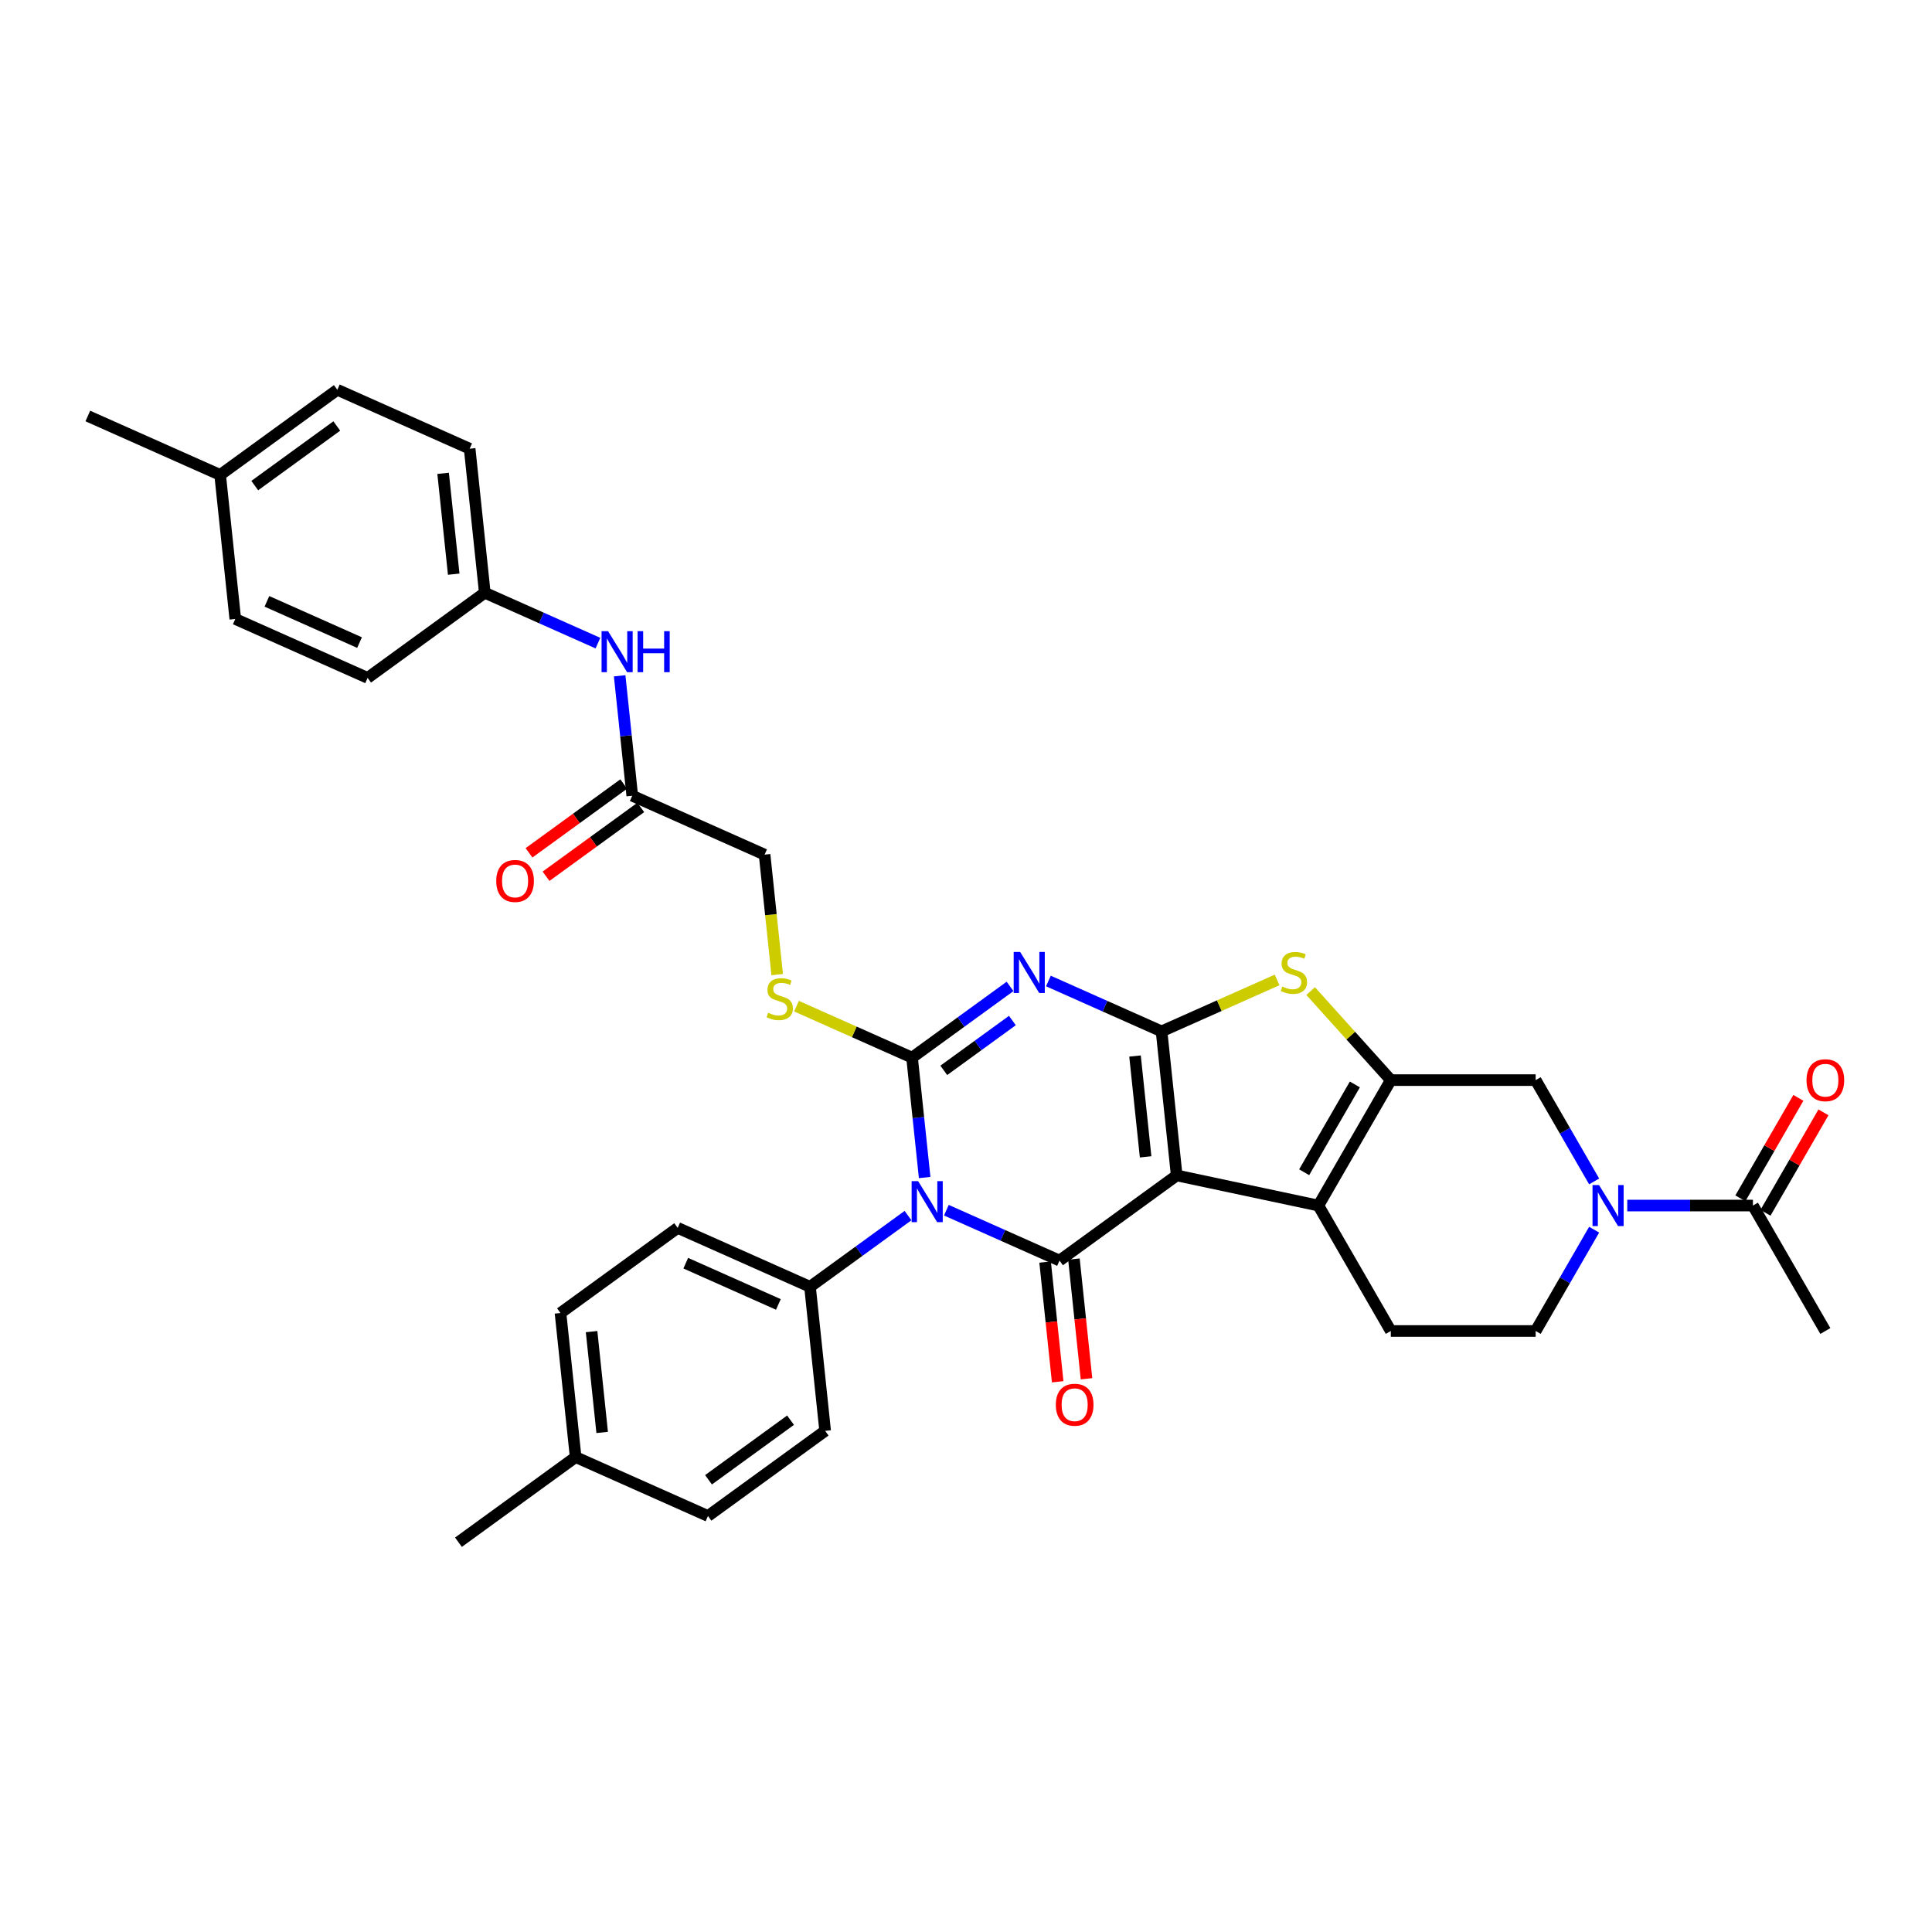 <?xml version='1.0' encoding='iso-8859-1'?>
<svg version='1.1' baseProfile='full'
              xmlns='http://www.w3.org/2000/svg'
                      xmlns:rdkit='http://www.rdkit.org/xml'
                      xmlns:xlink='http://www.w3.org/1999/xlink'
                  xml:space='preserve'
width='1000px' height='1000px' viewBox='0 0 1000 1000'>
<!-- END OF HEADER -->
<rect style='opacity:1.0;fill:#FFFFFF;stroke:none' width='1000' height='1000' x='0' y='0'> </rect>
<path class='bond-0' d='M 609.059,608.403 L 601.222,533.841' style='fill:none;fill-rule:evenodd;stroke:#000000;stroke-width:6px;stroke-linecap:butt;stroke-linejoin:miter;stroke-opacity:1' />
<path class='bond-0' d='M 592.971,598.786 L 587.485,546.593' style='fill:none;fill-rule:evenodd;stroke:#000000;stroke-width:6px;stroke-linecap:butt;stroke-linejoin:miter;stroke-opacity:1' />
<path class='bond-4' d='M 609.059,608.403 L 548.404,652.471' style='fill:none;fill-rule:evenodd;stroke:#000000;stroke-width:6px;stroke-linecap:butt;stroke-linejoin:miter;stroke-opacity:1' />
<path class='bond-5' d='M 609.059,608.403 L 682.393,623.991' style='fill:none;fill-rule:evenodd;stroke:#000000;stroke-width:6px;stroke-linecap:butt;stroke-linejoin:miter;stroke-opacity:1' />
<path class='bond-3' d='M 601.222,533.841 L 571.939,520.804' style='fill:none;fill-rule:evenodd;stroke:#000000;stroke-width:6px;stroke-linecap:butt;stroke-linejoin:miter;stroke-opacity:1' />
<path class='bond-3' d='M 571.939,520.804 L 542.657,507.766' style='fill:none;fill-rule:evenodd;stroke:#0000FF;stroke-width:6px;stroke-linecap:butt;stroke-linejoin:miter;stroke-opacity:1' />
<path class='bond-7' d='M 601.222,533.841 L 631.126,520.527' style='fill:none;fill-rule:evenodd;stroke:#000000;stroke-width:6px;stroke-linecap:butt;stroke-linejoin:miter;stroke-opacity:1' />
<path class='bond-7' d='M 631.126,520.527 L 661.031,507.212' style='fill:none;fill-rule:evenodd;stroke:#CCCC00;stroke-width:6px;stroke-linecap:butt;stroke-linejoin:miter;stroke-opacity:1' />
<path class='bond-1' d='M 489.839,626.397 L 519.122,639.434' style='fill:none;fill-rule:evenodd;stroke:#0000FF;stroke-width:6px;stroke-linecap:butt;stroke-linejoin:miter;stroke-opacity:1' />
<path class='bond-1' d='M 519.122,639.434 L 548.404,652.471' style='fill:none;fill-rule:evenodd;stroke:#000000;stroke-width:6px;stroke-linecap:butt;stroke-linejoin:miter;stroke-opacity:1' />
<path class='bond-2' d='M 478.6,609.487 L 475.338,578.451' style='fill:none;fill-rule:evenodd;stroke:#0000FF;stroke-width:6px;stroke-linecap:butt;stroke-linejoin:miter;stroke-opacity:1' />
<path class='bond-2' d='M 475.338,578.451 L 472.076,547.415' style='fill:none;fill-rule:evenodd;stroke:#000000;stroke-width:6px;stroke-linecap:butt;stroke-linejoin:miter;stroke-opacity:1' />
<path class='bond-12' d='M 469.986,629.189 L 444.622,647.617' style='fill:none;fill-rule:evenodd;stroke:#0000FF;stroke-width:6px;stroke-linecap:butt;stroke-linejoin:miter;stroke-opacity:1' />
<path class='bond-12' d='M 444.622,647.617 L 419.258,666.045' style='fill:none;fill-rule:evenodd;stroke:#000000;stroke-width:6px;stroke-linecap:butt;stroke-linejoin:miter;stroke-opacity:1' />
<path class='bond-10' d='M 472.076,547.415 L 442.171,534.1' style='fill:none;fill-rule:evenodd;stroke:#000000;stroke-width:6px;stroke-linecap:butt;stroke-linejoin:miter;stroke-opacity:1' />
<path class='bond-10' d='M 442.171,534.1 L 412.267,520.786' style='fill:none;fill-rule:evenodd;stroke:#CCCC00;stroke-width:6px;stroke-linecap:butt;stroke-linejoin:miter;stroke-opacity:1' />
<path class='bond-36' d='M 472.076,547.415 L 497.44,528.987' style='fill:none;fill-rule:evenodd;stroke:#000000;stroke-width:6px;stroke-linecap:butt;stroke-linejoin:miter;stroke-opacity:1' />
<path class='bond-36' d='M 497.44,528.987 L 522.804,510.559' style='fill:none;fill-rule:evenodd;stroke:#0000FF;stroke-width:6px;stroke-linecap:butt;stroke-linejoin:miter;stroke-opacity:1' />
<path class='bond-36' d='M 488.499,554.017 L 506.254,541.118' style='fill:none;fill-rule:evenodd;stroke:#000000;stroke-width:6px;stroke-linecap:butt;stroke-linejoin:miter;stroke-opacity:1' />
<path class='bond-36' d='M 506.254,541.118 L 524.008,528.218' style='fill:none;fill-rule:evenodd;stroke:#0000FF;stroke-width:6px;stroke-linecap:butt;stroke-linejoin:miter;stroke-opacity:1' />
<path class='bond-14' d='M 540.948,653.255 L 544.204,684.231' style='fill:none;fill-rule:evenodd;stroke:#000000;stroke-width:6px;stroke-linecap:butt;stroke-linejoin:miter;stroke-opacity:1' />
<path class='bond-14' d='M 544.204,684.231 L 547.459,715.207' style='fill:none;fill-rule:evenodd;stroke:#FF0000;stroke-width:6px;stroke-linecap:butt;stroke-linejoin:miter;stroke-opacity:1' />
<path class='bond-14' d='M 555.86,651.688 L 559.116,682.664' style='fill:none;fill-rule:evenodd;stroke:#000000;stroke-width:6px;stroke-linecap:butt;stroke-linejoin:miter;stroke-opacity:1' />
<path class='bond-14' d='M 559.116,682.664 L 562.372,713.64' style='fill:none;fill-rule:evenodd;stroke:#FF0000;stroke-width:6px;stroke-linecap:butt;stroke-linejoin:miter;stroke-opacity:1' />
<path class='bond-6' d='M 682.393,623.991 L 719.88,559.063' style='fill:none;fill-rule:evenodd;stroke:#000000;stroke-width:6px;stroke-linecap:butt;stroke-linejoin:miter;stroke-opacity:1' />
<path class='bond-6' d='M 675.031,606.755 L 701.271,561.305' style='fill:none;fill-rule:evenodd;stroke:#000000;stroke-width:6px;stroke-linecap:butt;stroke-linejoin:miter;stroke-opacity:1' />
<path class='bond-13' d='M 682.393,623.991 L 719.88,688.92' style='fill:none;fill-rule:evenodd;stroke:#000000;stroke-width:6px;stroke-linecap:butt;stroke-linejoin:miter;stroke-opacity:1' />
<path class='bond-9' d='M 719.88,559.063 L 794.853,559.063' style='fill:none;fill-rule:evenodd;stroke:#000000;stroke-width:6px;stroke-linecap:butt;stroke-linejoin:miter;stroke-opacity:1' />
<path class='bond-35' d='M 719.88,559.063 L 699.137,536.026' style='fill:none;fill-rule:evenodd;stroke:#000000;stroke-width:6px;stroke-linecap:butt;stroke-linejoin:miter;stroke-opacity:1' />
<path class='bond-35' d='M 699.137,536.026 L 678.395,512.989' style='fill:none;fill-rule:evenodd;stroke:#CCCC00;stroke-width:6px;stroke-linecap:butt;stroke-linejoin:miter;stroke-opacity:1' />
<path class='bond-8' d='M 825.128,636.482 L 809.99,662.701' style='fill:none;fill-rule:evenodd;stroke:#0000FF;stroke-width:6px;stroke-linecap:butt;stroke-linejoin:miter;stroke-opacity:1' />
<path class='bond-8' d='M 809.99,662.701 L 794.853,688.92' style='fill:none;fill-rule:evenodd;stroke:#000000;stroke-width:6px;stroke-linecap:butt;stroke-linejoin:miter;stroke-opacity:1' />
<path class='bond-11' d='M 842.266,623.991 L 874.789,623.991' style='fill:none;fill-rule:evenodd;stroke:#0000FF;stroke-width:6px;stroke-linecap:butt;stroke-linejoin:miter;stroke-opacity:1' />
<path class='bond-11' d='M 874.789,623.991 L 907.312,623.991' style='fill:none;fill-rule:evenodd;stroke:#000000;stroke-width:6px;stroke-linecap:butt;stroke-linejoin:miter;stroke-opacity:1' />
<path class='bond-37' d='M 825.128,611.501 L 809.99,585.282' style='fill:none;fill-rule:evenodd;stroke:#0000FF;stroke-width:6px;stroke-linecap:butt;stroke-linejoin:miter;stroke-opacity:1' />
<path class='bond-37' d='M 809.99,585.282 L 794.853,559.063' style='fill:none;fill-rule:evenodd;stroke:#000000;stroke-width:6px;stroke-linecap:butt;stroke-linejoin:miter;stroke-opacity:1' />
<path class='bond-20' d='M 402.275,504.46 L 399.011,473.409' style='fill:none;fill-rule:evenodd;stroke:#CCCC00;stroke-width:6px;stroke-linecap:butt;stroke-linejoin:miter;stroke-opacity:1' />
<path class='bond-20' d='M 399.011,473.409 L 395.748,442.358' style='fill:none;fill-rule:evenodd;stroke:#000000;stroke-width:6px;stroke-linecap:butt;stroke-linejoin:miter;stroke-opacity:1' />
<path class='bond-18' d='M 913.805,627.74 L 928.813,601.746' style='fill:none;fill-rule:evenodd;stroke:#000000;stroke-width:6px;stroke-linecap:butt;stroke-linejoin:miter;stroke-opacity:1' />
<path class='bond-18' d='M 928.813,601.746 L 943.821,575.752' style='fill:none;fill-rule:evenodd;stroke:#FF0000;stroke-width:6px;stroke-linecap:butt;stroke-linejoin:miter;stroke-opacity:1' />
<path class='bond-18' d='M 900.82,620.243 L 915.827,594.248' style='fill:none;fill-rule:evenodd;stroke:#000000;stroke-width:6px;stroke-linecap:butt;stroke-linejoin:miter;stroke-opacity:1' />
<path class='bond-18' d='M 915.827,594.248 L 930.835,568.254' style='fill:none;fill-rule:evenodd;stroke:#FF0000;stroke-width:6px;stroke-linecap:butt;stroke-linejoin:miter;stroke-opacity:1' />
<path class='bond-32' d='M 907.312,623.991 L 944.799,688.92' style='fill:none;fill-rule:evenodd;stroke:#000000;stroke-width:6px;stroke-linecap:butt;stroke-linejoin:miter;stroke-opacity:1' />
<path class='bond-21' d='M 419.258,666.045 L 350.767,635.551' style='fill:none;fill-rule:evenodd;stroke:#000000;stroke-width:6px;stroke-linecap:butt;stroke-linejoin:miter;stroke-opacity:1' />
<path class='bond-21' d='M 402.886,675.169 L 354.942,653.823' style='fill:none;fill-rule:evenodd;stroke:#000000;stroke-width:6px;stroke-linecap:butt;stroke-linejoin:miter;stroke-opacity:1' />
<path class='bond-22' d='M 419.258,666.045 L 427.095,740.608' style='fill:none;fill-rule:evenodd;stroke:#000000;stroke-width:6px;stroke-linecap:butt;stroke-linejoin:miter;stroke-opacity:1' />
<path class='bond-16' d='M 719.88,688.92 L 794.853,688.92' style='fill:none;fill-rule:evenodd;stroke:#000000;stroke-width:6px;stroke-linecap:butt;stroke-linejoin:miter;stroke-opacity:1' />
<path class='bond-15' d='M 327.257,411.864 L 395.748,442.358' style='fill:none;fill-rule:evenodd;stroke:#000000;stroke-width:6px;stroke-linecap:butt;stroke-linejoin:miter;stroke-opacity:1' />
<path class='bond-17' d='M 327.257,411.864 L 323.995,380.828' style='fill:none;fill-rule:evenodd;stroke:#000000;stroke-width:6px;stroke-linecap:butt;stroke-linejoin:miter;stroke-opacity:1' />
<path class='bond-17' d='M 323.995,380.828 L 320.733,349.792' style='fill:none;fill-rule:evenodd;stroke:#0000FF;stroke-width:6px;stroke-linecap:butt;stroke-linejoin:miter;stroke-opacity:1' />
<path class='bond-19' d='M 322.85,405.798 L 298.333,423.611' style='fill:none;fill-rule:evenodd;stroke:#000000;stroke-width:6px;stroke-linecap:butt;stroke-linejoin:miter;stroke-opacity:1' />
<path class='bond-19' d='M 298.333,423.611 L 273.816,441.423' style='fill:none;fill-rule:evenodd;stroke:#FF0000;stroke-width:6px;stroke-linecap:butt;stroke-linejoin:miter;stroke-opacity:1' />
<path class='bond-19' d='M 331.663,417.929 L 307.147,435.742' style='fill:none;fill-rule:evenodd;stroke:#000000;stroke-width:6px;stroke-linecap:butt;stroke-linejoin:miter;stroke-opacity:1' />
<path class='bond-19' d='M 307.147,435.742 L 282.63,453.554' style='fill:none;fill-rule:evenodd;stroke:#FF0000;stroke-width:6px;stroke-linecap:butt;stroke-linejoin:miter;stroke-opacity:1' />
<path class='bond-23' d='M 309.493,332.882 L 280.211,319.845' style='fill:none;fill-rule:evenodd;stroke:#0000FF;stroke-width:6px;stroke-linecap:butt;stroke-linejoin:miter;stroke-opacity:1' />
<path class='bond-23' d='M 280.211,319.845 L 250.928,306.807' style='fill:none;fill-rule:evenodd;stroke:#000000;stroke-width:6px;stroke-linecap:butt;stroke-linejoin:miter;stroke-opacity:1' />
<path class='bond-24' d='M 350.767,635.551 L 290.113,679.619' style='fill:none;fill-rule:evenodd;stroke:#000000;stroke-width:6px;stroke-linecap:butt;stroke-linejoin:miter;stroke-opacity:1' />
<path class='bond-25' d='M 427.095,740.608 L 366.441,784.676' style='fill:none;fill-rule:evenodd;stroke:#000000;stroke-width:6px;stroke-linecap:butt;stroke-linejoin:miter;stroke-opacity:1' />
<path class='bond-25' d='M 409.183,735.087 L 366.725,765.935' style='fill:none;fill-rule:evenodd;stroke:#000000;stroke-width:6px;stroke-linecap:butt;stroke-linejoin:miter;stroke-opacity:1' />
<path class='bond-28' d='M 250.928,306.807 L 190.274,350.875' style='fill:none;fill-rule:evenodd;stroke:#000000;stroke-width:6px;stroke-linecap:butt;stroke-linejoin:miter;stroke-opacity:1' />
<path class='bond-29' d='M 250.928,306.807 L 243.092,232.245' style='fill:none;fill-rule:evenodd;stroke:#000000;stroke-width:6px;stroke-linecap:butt;stroke-linejoin:miter;stroke-opacity:1' />
<path class='bond-29' d='M 234.84,297.19 L 229.355,244.997' style='fill:none;fill-rule:evenodd;stroke:#000000;stroke-width:6px;stroke-linecap:butt;stroke-linejoin:miter;stroke-opacity:1' />
<path class='bond-38' d='M 290.113,679.619 L 297.949,754.181' style='fill:none;fill-rule:evenodd;stroke:#000000;stroke-width:6px;stroke-linecap:butt;stroke-linejoin:miter;stroke-opacity:1' />
<path class='bond-38' d='M 306.201,689.236 L 311.686,741.43' style='fill:none;fill-rule:evenodd;stroke:#000000;stroke-width:6px;stroke-linecap:butt;stroke-linejoin:miter;stroke-opacity:1' />
<path class='bond-26' d='M 366.441,784.676 L 297.949,754.181' style='fill:none;fill-rule:evenodd;stroke:#000000;stroke-width:6px;stroke-linecap:butt;stroke-linejoin:miter;stroke-opacity:1' />
<path class='bond-33' d='M 297.949,754.181 L 237.295,798.249' style='fill:none;fill-rule:evenodd;stroke:#000000;stroke-width:6px;stroke-linecap:butt;stroke-linejoin:miter;stroke-opacity:1' />
<path class='bond-27' d='M 113.946,245.819 L 174.6,201.751' style='fill:none;fill-rule:evenodd;stroke:#000000;stroke-width:6px;stroke-linecap:butt;stroke-linejoin:miter;stroke-opacity:1' />
<path class='bond-27' d='M 131.858,251.339 L 174.316,220.492' style='fill:none;fill-rule:evenodd;stroke:#000000;stroke-width:6px;stroke-linecap:butt;stroke-linejoin:miter;stroke-opacity:1' />
<path class='bond-34' d='M 113.946,245.819 L 45.455,215.324' style='fill:none;fill-rule:evenodd;stroke:#000000;stroke-width:6px;stroke-linecap:butt;stroke-linejoin:miter;stroke-opacity:1' />
<path class='bond-39' d='M 113.946,245.819 L 121.783,320.381' style='fill:none;fill-rule:evenodd;stroke:#000000;stroke-width:6px;stroke-linecap:butt;stroke-linejoin:miter;stroke-opacity:1' />
<path class='bond-30' d='M 190.274,350.875 L 121.783,320.381' style='fill:none;fill-rule:evenodd;stroke:#000000;stroke-width:6px;stroke-linecap:butt;stroke-linejoin:miter;stroke-opacity:1' />
<path class='bond-30' d='M 186.099,332.603 L 138.155,311.257' style='fill:none;fill-rule:evenodd;stroke:#000000;stroke-width:6px;stroke-linecap:butt;stroke-linejoin:miter;stroke-opacity:1' />
<path class='bond-31' d='M 243.092,232.245 L 174.6,201.751' style='fill:none;fill-rule:evenodd;stroke:#000000;stroke-width:6px;stroke-linecap:butt;stroke-linejoin:miter;stroke-opacity:1' />
<path  class='atom-2' d='M 475.219 611.361
L 482.177 622.607
Q 482.867 623.717, 483.976 625.726
Q 485.086 627.735, 485.146 627.855
L 485.146 611.361
L 487.965 611.361
L 487.965 632.593
L 485.056 632.593
L 477.589 620.298
Q 476.719 618.858, 475.789 617.209
Q 474.89 615.559, 474.62 615.05
L 474.62 632.593
L 471.861 632.593
L 471.861 611.361
L 475.219 611.361
' fill='#0000FF'/>
<path  class='atom-4' d='M 528.037 492.731
L 534.995 503.977
Q 535.684 505.086, 536.794 507.095
Q 537.904 509.105, 537.964 509.225
L 537.964 492.731
L 540.783 492.731
L 540.783 513.963
L 537.874 513.963
L 530.406 501.667
Q 529.537 500.228, 528.607 498.578
Q 527.707 496.929, 527.437 496.419
L 527.437 513.963
L 524.678 513.963
L 524.678 492.731
L 528.037 492.731
' fill='#0000FF'/>
<path  class='atom-8' d='M 663.715 510.634
Q 663.955 510.724, 664.945 511.144
Q 665.934 511.564, 667.014 511.834
Q 668.124 512.074, 669.203 512.074
Q 671.212 512.074, 672.382 511.114
Q 673.552 510.124, 673.552 508.415
Q 673.552 507.245, 672.952 506.526
Q 672.382 505.806, 671.482 505.416
Q 670.583 505.026, 669.083 504.576
Q 667.194 504.007, 666.054 503.467
Q 664.945 502.927, 664.135 501.787
Q 663.355 500.648, 663.355 498.728
Q 663.355 496.059, 665.155 494.41
Q 666.984 492.761, 670.583 492.761
Q 673.042 492.761, 675.831 493.93
L 675.141 496.239
Q 672.592 495.19, 670.673 495.19
Q 668.603 495.19, 667.464 496.059
Q 666.324 496.899, 666.354 498.369
Q 666.354 499.508, 666.924 500.198
Q 667.524 500.888, 668.364 501.277
Q 669.233 501.667, 670.673 502.117
Q 672.592 502.717, 673.732 503.317
Q 674.871 503.917, 675.681 505.146
Q 676.521 506.346, 676.521 508.415
Q 676.521 511.354, 674.541 512.943
Q 672.592 514.503, 669.323 514.503
Q 667.434 514.503, 665.994 514.083
Q 664.585 513.693, 662.905 513.003
L 663.715 510.634
' fill='#CCCC00'/>
<path  class='atom-9' d='M 827.646 613.375
L 834.604 624.621
Q 835.293 625.731, 836.403 627.74
Q 837.513 629.749, 837.572 629.869
L 837.572 613.375
L 840.391 613.375
L 840.391 634.607
L 837.483 634.607
L 830.015 622.312
Q 829.146 620.872, 828.216 619.223
Q 827.316 617.573, 827.046 617.064
L 827.046 634.607
L 824.287 634.607
L 824.287 613.375
L 827.646 613.375
' fill='#0000FF'/>
<path  class='atom-11' d='M 397.587 524.208
Q 397.827 524.298, 398.816 524.718
Q 399.806 525.138, 400.886 525.407
Q 401.995 525.647, 403.075 525.647
Q 405.084 525.647, 406.254 524.688
Q 407.423 523.698, 407.423 521.989
Q 407.423 520.819, 406.823 520.099
Q 406.254 519.38, 405.354 518.99
Q 404.454 518.6, 402.955 518.15
Q 401.066 517.58, 399.926 517.04
Q 398.816 516.501, 398.007 515.361
Q 397.227 514.221, 397.227 512.302
Q 397.227 509.633, 399.026 507.984
Q 400.856 506.334, 404.454 506.334
Q 406.913 506.334, 409.702 507.504
L 409.013 509.813
Q 406.464 508.763, 404.544 508.763
Q 402.475 508.763, 401.335 509.633
Q 400.196 510.473, 400.226 511.942
Q 400.226 513.082, 400.796 513.772
Q 401.395 514.461, 402.235 514.851
Q 403.105 515.241, 404.544 515.691
Q 406.464 516.291, 407.603 516.891
Q 408.743 517.49, 409.553 518.72
Q 410.392 519.919, 410.392 521.989
Q 410.392 524.928, 408.413 526.517
Q 406.464 528.077, 403.195 528.077
Q 401.305 528.077, 399.866 527.657
Q 398.457 527.267, 396.777 526.577
L 397.587 524.208
' fill='#CCCC00'/>
<path  class='atom-15' d='M 546.494 727.094
Q 546.494 721.996, 549.013 719.147
Q 551.533 716.298, 556.241 716.298
Q 560.949 716.298, 563.468 719.147
Q 565.987 721.996, 565.987 727.094
Q 565.987 732.252, 563.438 735.191
Q 560.889 738.1, 556.241 738.1
Q 551.563 738.1, 549.013 735.191
Q 546.494 732.282, 546.494 727.094
M 556.241 735.701
Q 559.48 735.701, 561.219 733.541
Q 562.988 731.352, 562.988 727.094
Q 562.988 722.925, 561.219 720.826
Q 559.48 718.697, 556.241 718.697
Q 553.002 718.697, 551.233 720.796
Q 549.493 722.895, 549.493 727.094
Q 549.493 731.382, 551.233 733.541
Q 553.002 735.701, 556.241 735.701
' fill='#FF0000'/>
<path  class='atom-18' d='M 314.726 326.685
L 321.684 337.931
Q 322.374 339.041, 323.483 341.05
Q 324.593 343.059, 324.653 343.179
L 324.653 326.685
L 327.472 326.685
L 327.472 347.918
L 324.563 347.918
L 317.096 335.622
Q 316.226 334.183, 315.296 332.533
Q 314.397 330.884, 314.127 330.374
L 314.127 347.918
L 311.368 347.918
L 311.368 326.685
L 314.726 326.685
' fill='#0000FF'/>
<path  class='atom-18' d='M 330.021 326.685
L 332.9 326.685
L 332.9 335.712
L 343.756 335.712
L 343.756 326.685
L 346.635 326.685
L 346.635 347.918
L 343.756 347.918
L 343.756 338.111
L 332.9 338.111
L 332.9 347.918
L 330.021 347.918
L 330.021 326.685
' fill='#0000FF'/>
<path  class='atom-19' d='M 935.052 559.123
Q 935.052 554.024, 937.572 551.175
Q 940.091 548.326, 944.799 548.326
Q 949.507 548.326, 952.026 551.175
Q 954.545 554.024, 954.545 559.123
Q 954.545 564.281, 951.996 567.22
Q 949.447 570.129, 944.799 570.129
Q 940.121 570.129, 937.572 567.22
Q 935.052 564.311, 935.052 559.123
M 944.799 567.729
Q 948.038 567.729, 949.777 565.57
Q 951.547 563.381, 951.547 559.123
Q 951.547 554.954, 949.777 552.855
Q 948.038 550.726, 944.799 550.726
Q 941.56 550.726, 939.791 552.825
Q 938.051 554.924, 938.051 559.123
Q 938.051 563.411, 939.791 565.57
Q 941.56 567.729, 944.799 567.729
' fill='#FF0000'/>
<path  class='atom-20' d='M 256.856 455.992
Q 256.856 450.894, 259.375 448.045
Q 261.894 445.196, 266.602 445.196
Q 271.31 445.196, 273.829 448.045
Q 276.349 450.894, 276.349 455.992
Q 276.349 461.15, 273.799 464.089
Q 271.25 466.998, 266.602 466.998
Q 261.924 466.998, 259.375 464.089
Q 256.856 461.18, 256.856 455.992
M 266.602 464.599
Q 269.841 464.599, 271.58 462.44
Q 273.35 460.25, 273.35 455.992
Q 273.35 451.823, 271.58 449.724
Q 269.841 447.595, 266.602 447.595
Q 263.363 447.595, 261.594 449.694
Q 259.854 451.793, 259.854 455.992
Q 259.854 460.28, 261.594 462.44
Q 263.363 464.599, 266.602 464.599
' fill='#FF0000'/>
</svg>
